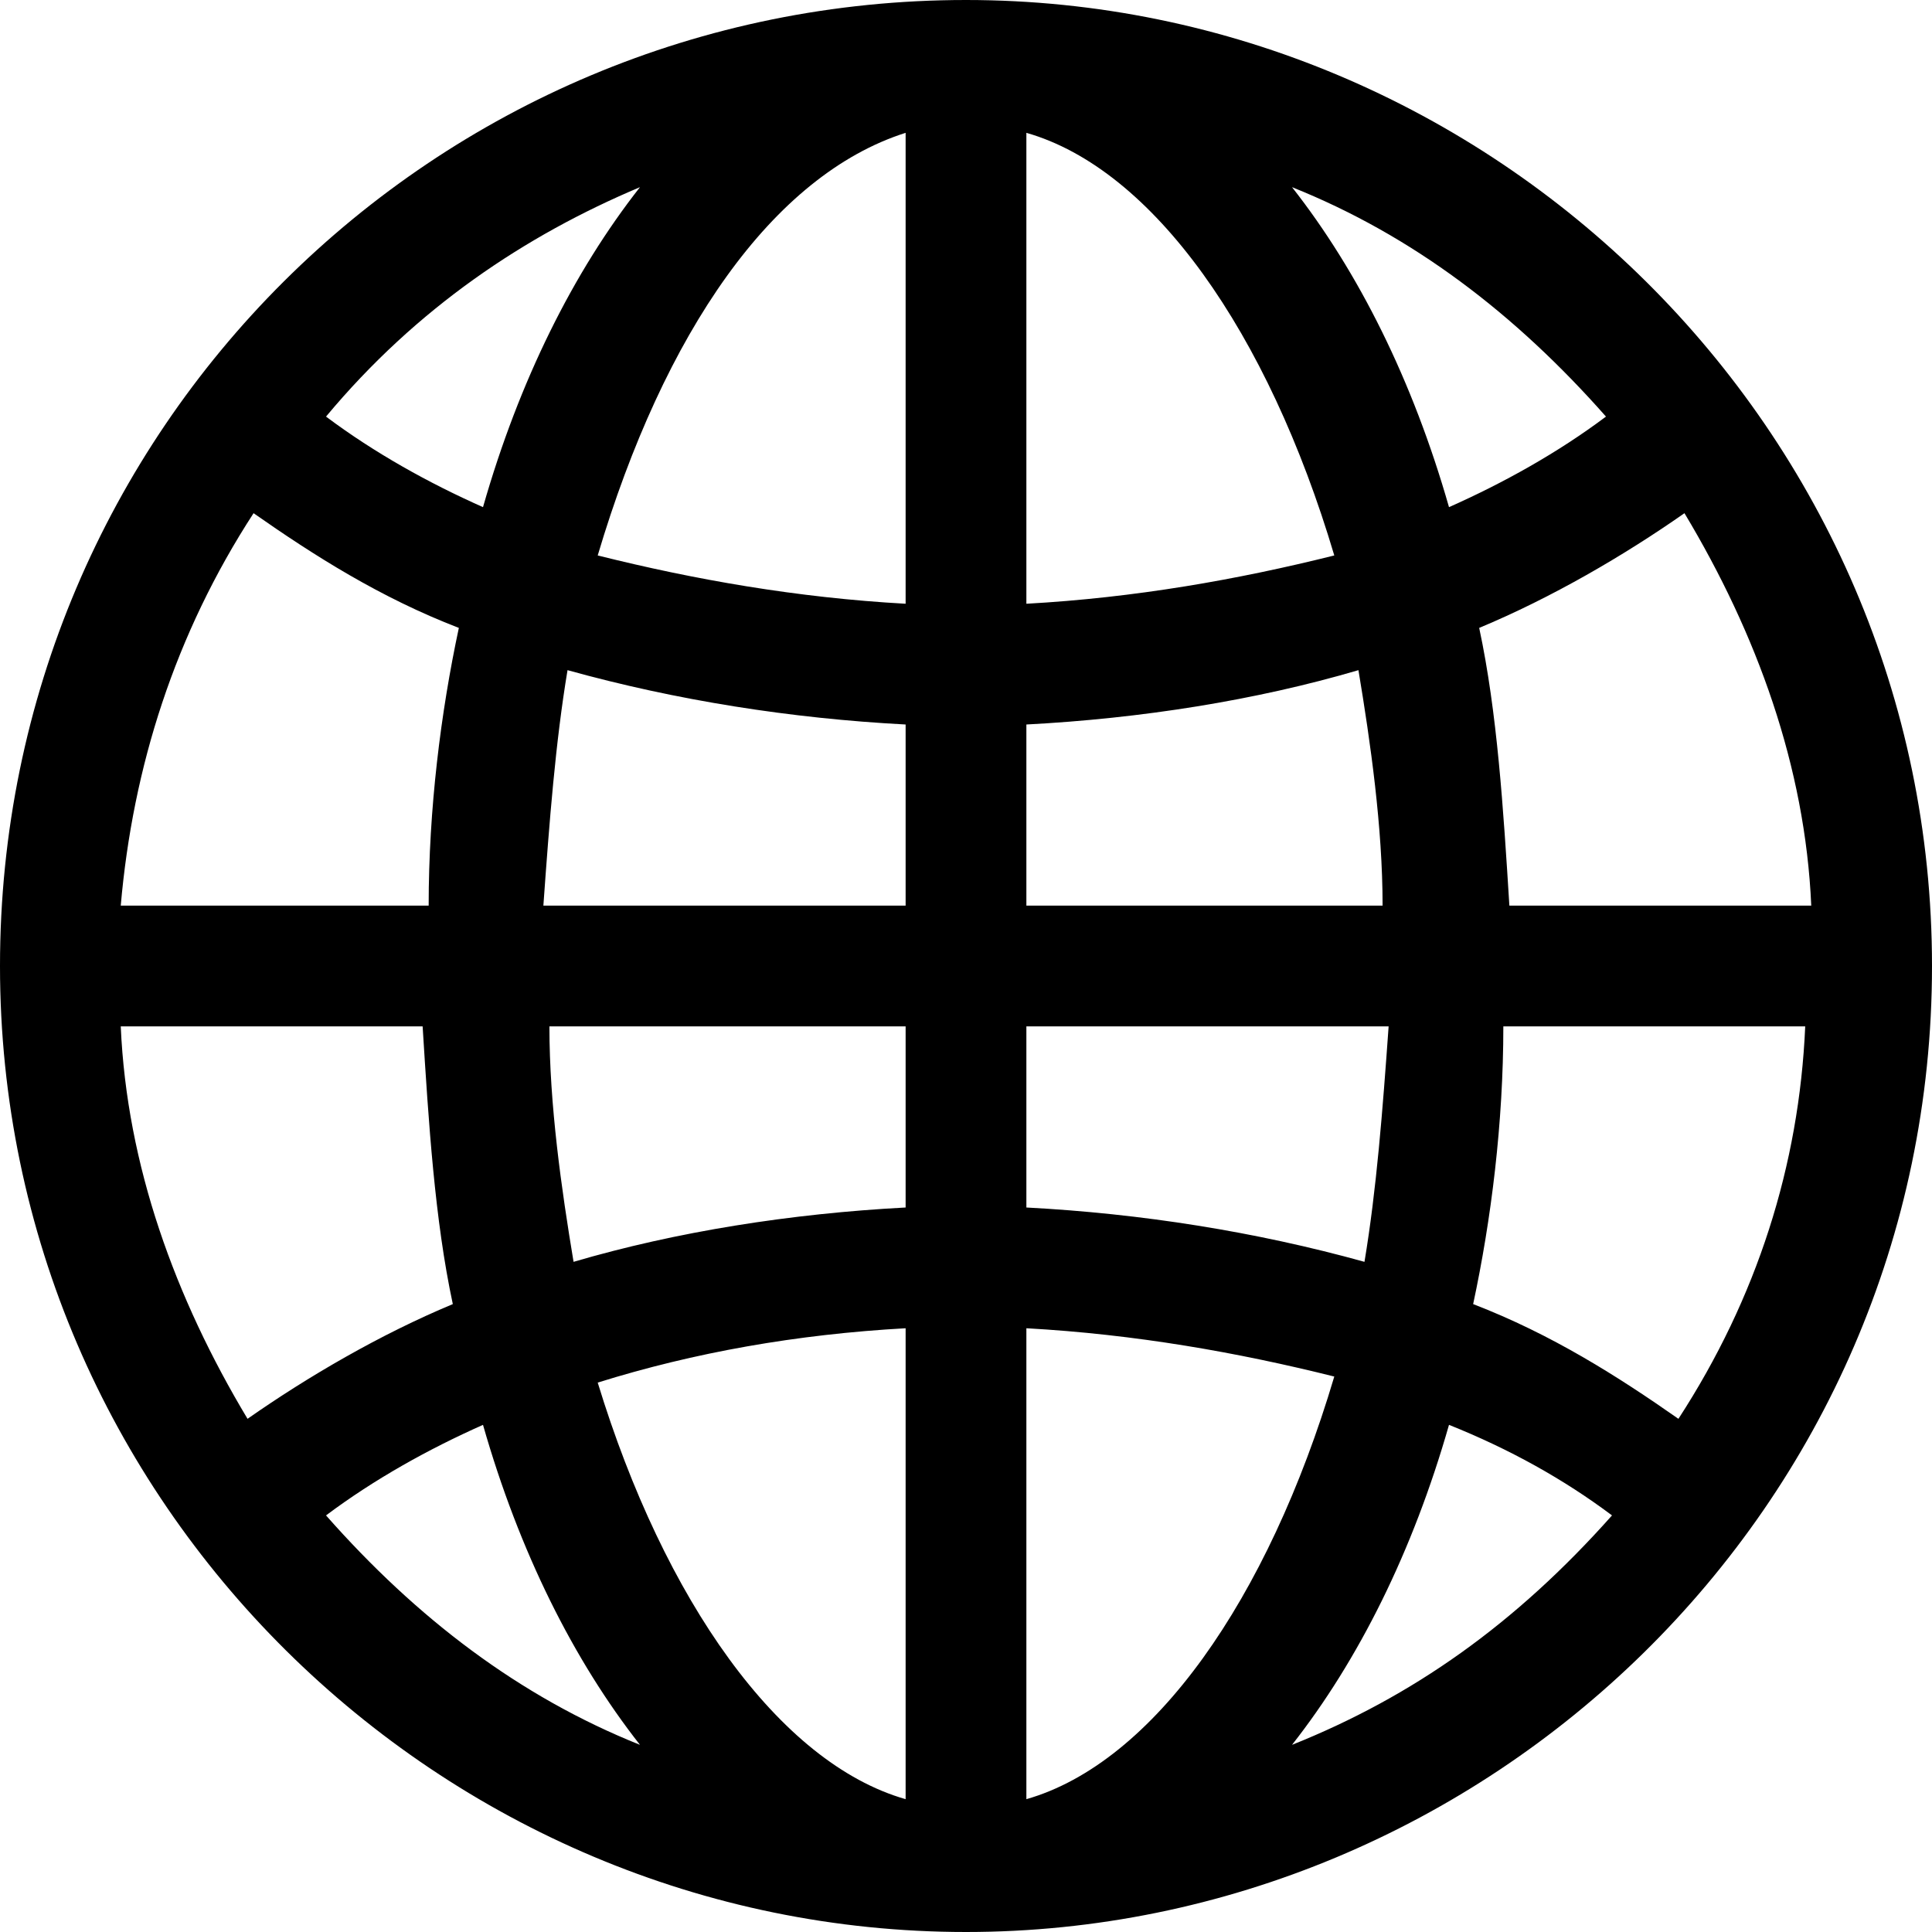 <svg width="80" height="80" viewBox="0 0 80 80" fill="none" xmlns="http://www.w3.org/2000/svg">
<path d="M40 0C18 0 0 17.75 0 40C0 62.25 18.25 80 40 80C61.5 80 80 62.5 80 40C80 17.75 61.75 0 40 0ZM69.5 58.75C67 57 64.25 55.25 61 54C61.75 50.5 62.25 46.5 62.25 42.5H74.75C74.5 48.25 72.75 53.75 69.5 58.75ZM53.5 72.25C56.25 68.75 58.5 64.25 60 59C62.5 60 64.75 61.25 66.75 62.75C62.75 67.25 58.5 70.25 53.5 72.25ZM13.5 62.75C15.5 61.25 17.75 60 20 59C21.5 64.25 23.75 68.75 26.5 72.25C21.5 70.25 17.25 67 13.5 62.75ZM10.5 21.25C13 23 15.75 24.75 19 26C18.25 29.5 17.75 33.5 17.75 37.5H5C5.5 31.75 7.25 26.25 10.5 21.25ZM26.5 7.75C23.75 11.25 21.5 15.75 20 21C17.75 20 15.5 18.75 13.5 17.25C17.25 12.75 21.75 9.75 26.5 7.75ZM66.5 17.25C64.5 18.75 62.25 20 60 21C58.5 15.75 56.25 11.25 53.5 7.75C58.5 9.75 62.75 13 66.5 17.25ZM37.5 25C33 24.75 28.75 24 24.75 23C27.5 13.75 32 7.25 37.5 5.5V25ZM37.5 30V37.5H22.5C22.75 34 23 30.75 23.5 27.75C28 29 32.75 29.75 37.5 30ZM37.5 42.5V50C32.75 50.25 28 51 23.75 52.25C23.25 49.25 22.75 45.75 22.75 42.5H37.5ZM37.5 55V74.5C32.25 73 27.5 66.25 24.75 57.25C28.75 56 33 55.25 37.5 55ZM42.5 74.5V55C47 55.25 51.25 56 55.25 57C52.5 66.25 47.75 73 42.5 74.5ZM42.5 50V42.5H57.5C57.25 46 57 49.25 56.5 52.25C52 51 47.25 50.25 42.5 50ZM42.5 37.5V30C47.25 29.75 52 29 56.25 27.75C56.75 30.75 57.25 34.25 57.25 37.5H42.5ZM42.5 25V5.5C47.75 7 52.5 13.75 55.25 23C51.25 24 47 24.75 42.5 25ZM17.5 42.5C17.75 46.5 18 50.5 18.75 54C15.75 55.25 12.75 57 10.25 58.75C7.25 53.75 5.25 48.25 5 42.5H17.5ZM62.5 37.5C62.25 33.5 62 29.5 61.25 26C64.25 24.75 67.25 23 69.75 21.25C72.75 26.25 74.75 31.75 75 37.5H62.5Z" fill="black"/>
</svg>
